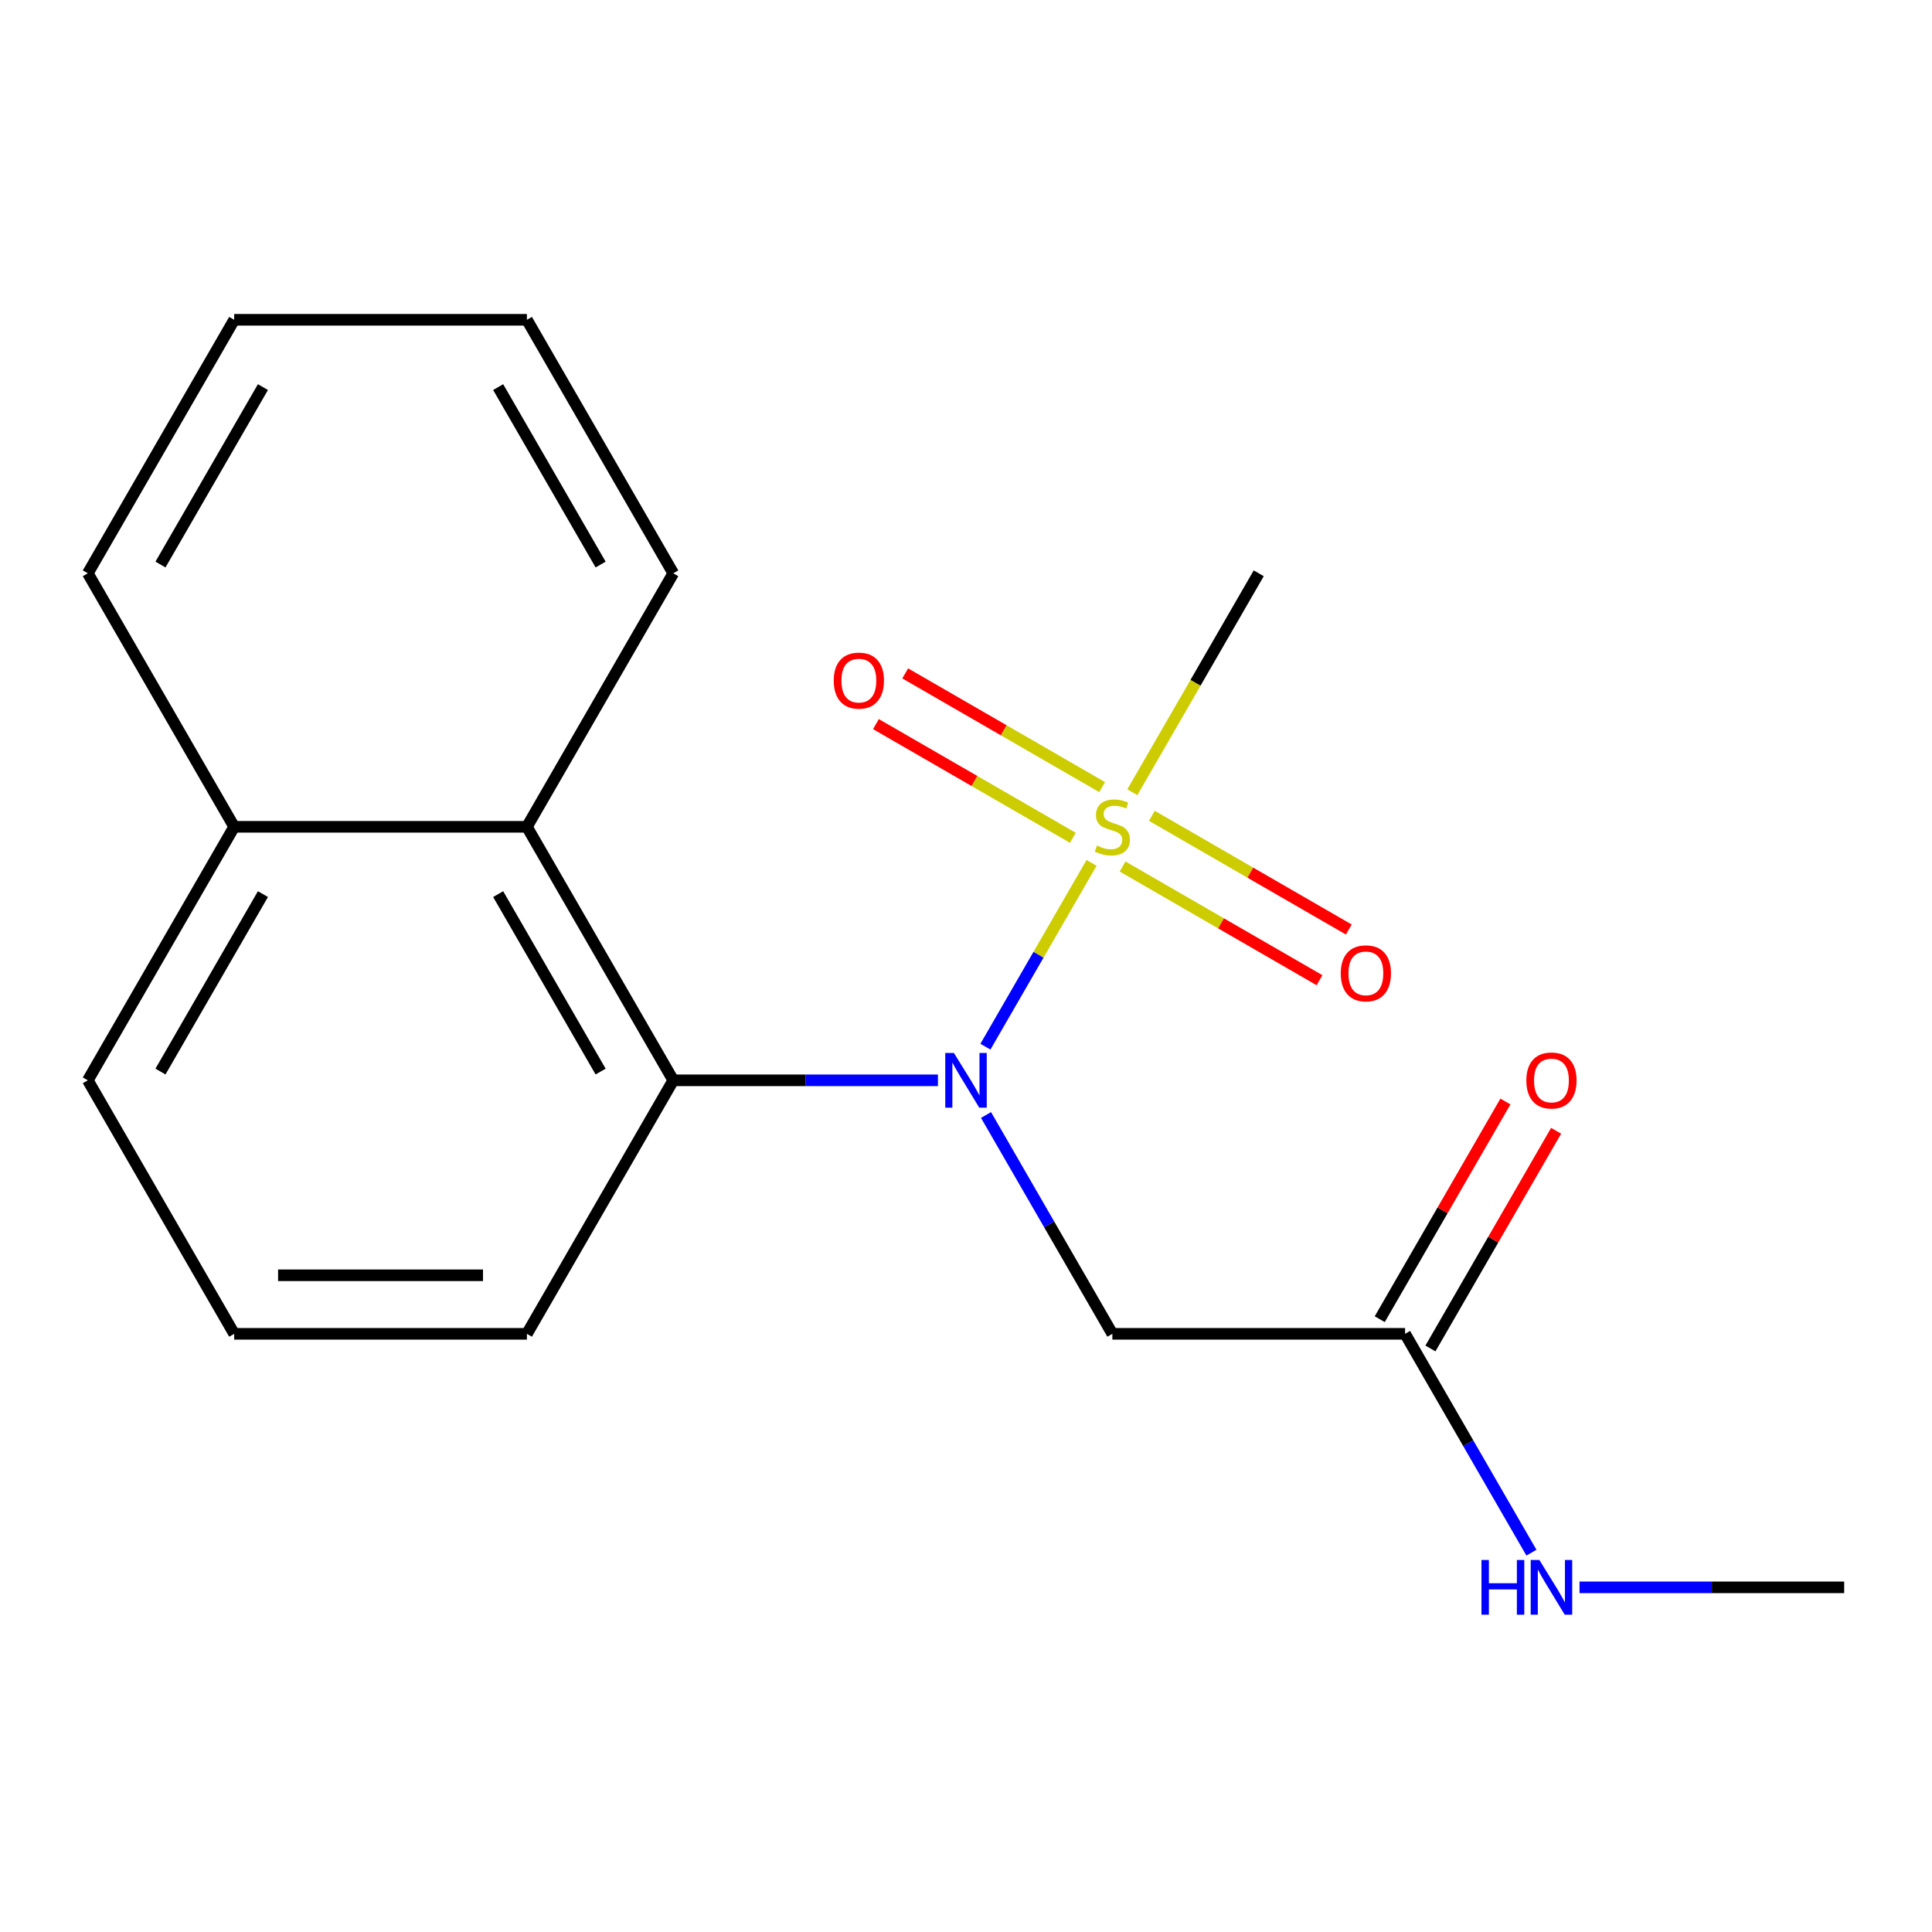 <?xml version='1.0' encoding='iso-8859-1'?>
<svg version='1.1' baseProfile='full'
              xmlns='http://www.w3.org/2000/svg'
                      xmlns:rdkit='http://www.rdkit.org/xml'
                      xmlns:xlink='http://www.w3.org/1999/xlink'
                  xml:space='preserve'
width='1000px' height='1000px' viewBox='0 0 1000 1000'>
<!-- END OF HEADER -->
<rect style='opacity:1.0;fill:#FFFFFF;stroke:none' width='1000' height='1000' x='0' y='0'> </rect>
<path class='bond-0' d='M 564.98,446.624 L 537.515,494.193' style='fill:none;fill-rule:evenodd;stroke:#CCCC00;stroke-width:6px;stroke-linecap:butt;stroke-linejoin:miter;stroke-opacity:1' />
<path class='bond-0' d='M 537.515,494.193 L 510.051,541.763' style='fill:none;fill-rule:evenodd;stroke:#0000FF;stroke-width:6px;stroke-linecap:butt;stroke-linejoin:miter;stroke-opacity:1' />
<path class='bond-5' d='M 570.465,407.405 L 519.5,377.98' style='fill:none;fill-rule:evenodd;stroke:#CCCC00;stroke-width:6px;stroke-linecap:butt;stroke-linejoin:miter;stroke-opacity:1' />
<path class='bond-5' d='M 519.5,377.98 L 468.534,348.555' style='fill:none;fill-rule:evenodd;stroke:#FF0000;stroke-width:6px;stroke-linecap:butt;stroke-linejoin:miter;stroke-opacity:1' />
<path class='bond-5' d='M 555.314,433.648 L 504.348,404.223' style='fill:none;fill-rule:evenodd;stroke:#CCCC00;stroke-width:6px;stroke-linecap:butt;stroke-linejoin:miter;stroke-opacity:1' />
<path class='bond-5' d='M 504.348,404.223 L 453.382,374.798' style='fill:none;fill-rule:evenodd;stroke:#FF0000;stroke-width:6px;stroke-linecap:butt;stroke-linejoin:miter;stroke-opacity:1' />
<path class='bond-6' d='M 581.05,448.507 L 632.016,477.932' style='fill:none;fill-rule:evenodd;stroke:#CCCC00;stroke-width:6px;stroke-linecap:butt;stroke-linejoin:miter;stroke-opacity:1' />
<path class='bond-6' d='M 632.016,477.932 L 682.981,507.357' style='fill:none;fill-rule:evenodd;stroke:#FF0000;stroke-width:6px;stroke-linecap:butt;stroke-linejoin:miter;stroke-opacity:1' />
<path class='bond-6' d='M 596.201,422.263 L 647.167,451.688' style='fill:none;fill-rule:evenodd;stroke:#CCCC00;stroke-width:6px;stroke-linecap:butt;stroke-linejoin:miter;stroke-opacity:1' />
<path class='bond-6' d='M 647.167,451.688 L 698.133,481.114' style='fill:none;fill-rule:evenodd;stroke:#FF0000;stroke-width:6px;stroke-linecap:butt;stroke-linejoin:miter;stroke-opacity:1' />
<path class='bond-10' d='M 586.097,410.048 L 618.806,353.394' style='fill:none;fill-rule:evenodd;stroke:#CCCC00;stroke-width:6px;stroke-linecap:butt;stroke-linejoin:miter;stroke-opacity:1' />
<path class='bond-10' d='M 618.806,353.394 L 651.515,296.74' style='fill:none;fill-rule:evenodd;stroke:#000000;stroke-width:6px;stroke-linecap:butt;stroke-linejoin:miter;stroke-opacity:1' />
<path class='bond-1' d='M 485.472,559.172 L 416.978,559.172' style='fill:none;fill-rule:evenodd;stroke:#0000FF;stroke-width:6px;stroke-linecap:butt;stroke-linejoin:miter;stroke-opacity:1' />
<path class='bond-1' d='M 416.978,559.172 L 348.485,559.172' style='fill:none;fill-rule:evenodd;stroke:#000000;stroke-width:6px;stroke-linecap:butt;stroke-linejoin:miter;stroke-opacity:1' />
<path class='bond-2' d='M 510.362,577.12 L 543.06,633.754' style='fill:none;fill-rule:evenodd;stroke:#0000FF;stroke-width:6px;stroke-linecap:butt;stroke-linejoin:miter;stroke-opacity:1' />
<path class='bond-2' d='M 543.06,633.754 L 575.758,690.388' style='fill:none;fill-rule:evenodd;stroke:#000000;stroke-width:6px;stroke-linecap:butt;stroke-linejoin:miter;stroke-opacity:1' />
<path class='bond-3' d='M 348.485,559.172 L 272.727,427.956' style='fill:none;fill-rule:evenodd;stroke:#000000;stroke-width:6px;stroke-linecap:butt;stroke-linejoin:miter;stroke-opacity:1' />
<path class='bond-3' d='M 310.878,554.641 L 257.848,462.79' style='fill:none;fill-rule:evenodd;stroke:#000000;stroke-width:6px;stroke-linecap:butt;stroke-linejoin:miter;stroke-opacity:1' />
<path class='bond-11' d='M 348.485,559.172 L 272.727,690.388' style='fill:none;fill-rule:evenodd;stroke:#000000;stroke-width:6px;stroke-linecap:butt;stroke-linejoin:miter;stroke-opacity:1' />
<path class='bond-4' d='M 575.758,690.388 L 727.273,690.388' style='fill:none;fill-rule:evenodd;stroke:#000000;stroke-width:6px;stroke-linecap:butt;stroke-linejoin:miter;stroke-opacity:1' />
<path class='bond-8' d='M 272.727,427.956 L 121.212,427.956' style='fill:none;fill-rule:evenodd;stroke:#000000;stroke-width:6px;stroke-linecap:butt;stroke-linejoin:miter;stroke-opacity:1' />
<path class='bond-12' d='M 272.727,427.956 L 348.485,296.74' style='fill:none;fill-rule:evenodd;stroke:#000000;stroke-width:6px;stroke-linecap:butt;stroke-linejoin:miter;stroke-opacity:1' />
<path class='bond-7' d='M 740.394,697.963 L 772.919,641.629' style='fill:none;fill-rule:evenodd;stroke:#000000;stroke-width:6px;stroke-linecap:butt;stroke-linejoin:miter;stroke-opacity:1' />
<path class='bond-7' d='M 772.919,641.629 L 805.443,585.295' style='fill:none;fill-rule:evenodd;stroke:#FF0000;stroke-width:6px;stroke-linecap:butt;stroke-linejoin:miter;stroke-opacity:1' />
<path class='bond-7' d='M 714.151,682.812 L 746.676,626.478' style='fill:none;fill-rule:evenodd;stroke:#000000;stroke-width:6px;stroke-linecap:butt;stroke-linejoin:miter;stroke-opacity:1' />
<path class='bond-7' d='M 746.676,626.478 L 779.2,570.144' style='fill:none;fill-rule:evenodd;stroke:#FF0000;stroke-width:6px;stroke-linecap:butt;stroke-linejoin:miter;stroke-opacity:1' />
<path class='bond-9' d='M 727.273,690.388 L 759.97,747.022' style='fill:none;fill-rule:evenodd;stroke:#000000;stroke-width:6px;stroke-linecap:butt;stroke-linejoin:miter;stroke-opacity:1' />
<path class='bond-9' d='M 759.97,747.022 L 792.668,803.656' style='fill:none;fill-rule:evenodd;stroke:#0000FF;stroke-width:6px;stroke-linecap:butt;stroke-linejoin:miter;stroke-opacity:1' />
<path class='bond-16' d='M 121.212,427.956 L 45.455,296.74' style='fill:none;fill-rule:evenodd;stroke:#000000;stroke-width:6px;stroke-linecap:butt;stroke-linejoin:miter;stroke-opacity:1' />
<path class='bond-19' d='M 121.212,427.956 L 45.455,559.172' style='fill:none;fill-rule:evenodd;stroke:#000000;stroke-width:6px;stroke-linecap:butt;stroke-linejoin:miter;stroke-opacity:1' />
<path class='bond-19' d='M 136.092,462.79 L 83.061,554.641' style='fill:none;fill-rule:evenodd;stroke:#000000;stroke-width:6px;stroke-linecap:butt;stroke-linejoin:miter;stroke-opacity:1' />
<path class='bond-15' d='M 817.558,821.604 L 886.052,821.604' style='fill:none;fill-rule:evenodd;stroke:#0000FF;stroke-width:6px;stroke-linecap:butt;stroke-linejoin:miter;stroke-opacity:1' />
<path class='bond-15' d='M 886.052,821.604 L 954.545,821.604' style='fill:none;fill-rule:evenodd;stroke:#000000;stroke-width:6px;stroke-linecap:butt;stroke-linejoin:miter;stroke-opacity:1' />
<path class='bond-13' d='M 272.727,690.388 L 121.212,690.388' style='fill:none;fill-rule:evenodd;stroke:#000000;stroke-width:6px;stroke-linecap:butt;stroke-linejoin:miter;stroke-opacity:1' />
<path class='bond-13' d='M 250,660.085 L 143.939,660.085' style='fill:none;fill-rule:evenodd;stroke:#000000;stroke-width:6px;stroke-linecap:butt;stroke-linejoin:miter;stroke-opacity:1' />
<path class='bond-17' d='M 348.485,296.74 L 272.727,165.524' style='fill:none;fill-rule:evenodd;stroke:#000000;stroke-width:6px;stroke-linecap:butt;stroke-linejoin:miter;stroke-opacity:1' />
<path class='bond-17' d='M 310.878,292.209 L 257.848,200.358' style='fill:none;fill-rule:evenodd;stroke:#000000;stroke-width:6px;stroke-linecap:butt;stroke-linejoin:miter;stroke-opacity:1' />
<path class='bond-14' d='M 121.212,690.388 L 45.455,559.172' style='fill:none;fill-rule:evenodd;stroke:#000000;stroke-width:6px;stroke-linecap:butt;stroke-linejoin:miter;stroke-opacity:1' />
<path class='bond-20' d='M 45.455,296.74 L 121.212,165.524' style='fill:none;fill-rule:evenodd;stroke:#000000;stroke-width:6px;stroke-linecap:butt;stroke-linejoin:miter;stroke-opacity:1' />
<path class='bond-20' d='M 83.061,292.209 L 136.092,200.358' style='fill:none;fill-rule:evenodd;stroke:#000000;stroke-width:6px;stroke-linecap:butt;stroke-linejoin:miter;stroke-opacity:1' />
<path class='bond-18' d='M 272.727,165.524 L 121.212,165.524' style='fill:none;fill-rule:evenodd;stroke:#000000;stroke-width:6px;stroke-linecap:butt;stroke-linejoin:miter;stroke-opacity:1' />
<path  class='atom-0' d='M 567.758 437.676
Q 568.078 437.796, 569.398 438.356
Q 570.718 438.916, 572.158 439.276
Q 573.638 439.596, 575.078 439.596
Q 577.758 439.596, 579.318 438.316
Q 580.878 436.996, 580.878 434.716
Q 580.878 433.156, 580.078 432.196
Q 579.318 431.236, 578.118 430.716
Q 576.918 430.196, 574.918 429.596
Q 572.398 428.836, 570.878 428.116
Q 569.398 427.396, 568.318 425.876
Q 567.278 424.356, 567.278 421.796
Q 567.278 418.236, 569.678 416.036
Q 572.118 413.836, 576.918 413.836
Q 580.198 413.836, 583.918 415.396
L 582.998 418.476
Q 579.598 417.076, 577.038 417.076
Q 574.278 417.076, 572.758 418.236
Q 571.238 419.356, 571.278 421.316
Q 571.278 422.836, 572.038 423.756
Q 572.838 424.676, 573.958 425.196
Q 575.118 425.716, 577.038 426.316
Q 579.598 427.116, 581.118 427.916
Q 582.638 428.716, 583.718 430.356
Q 584.838 431.956, 584.838 434.716
Q 584.838 438.636, 582.198 440.756
Q 579.598 442.836, 575.238 442.836
Q 572.718 442.836, 570.798 442.276
Q 568.918 441.756, 566.678 440.836
L 567.758 437.676
' fill='#CCCC00'/>
<path  class='atom-1' d='M 493.74 545.012
L 503.02 560.012
Q 503.94 561.492, 505.42 564.172
Q 506.9 566.852, 506.98 567.012
L 506.98 545.012
L 510.74 545.012
L 510.74 573.332
L 506.86 573.332
L 496.9 556.932
Q 495.74 555.012, 494.5 552.812
Q 493.3 550.612, 492.94 549.932
L 492.94 573.332
L 489.26 573.332
L 489.26 545.012
L 493.74 545.012
' fill='#0000FF'/>
<path  class='atom-6' d='M 431.542 352.278
Q 431.542 345.478, 434.902 341.678
Q 438.262 337.878, 444.542 337.878
Q 450.822 337.878, 454.182 341.678
Q 457.542 345.478, 457.542 352.278
Q 457.542 359.158, 454.142 363.078
Q 450.742 366.958, 444.542 366.958
Q 438.302 366.958, 434.902 363.078
Q 431.542 359.198, 431.542 352.278
M 444.542 363.758
Q 448.862 363.758, 451.182 360.878
Q 453.542 357.958, 453.542 352.278
Q 453.542 346.718, 451.182 343.918
Q 448.862 341.078, 444.542 341.078
Q 440.222 341.078, 437.862 343.878
Q 435.542 346.678, 435.542 352.278
Q 435.542 357.998, 437.862 360.878
Q 440.222 363.758, 444.542 363.758
' fill='#FF0000'/>
<path  class='atom-7' d='M 693.974 503.793
Q 693.974 496.993, 697.334 493.193
Q 700.694 489.393, 706.974 489.393
Q 713.254 489.393, 716.614 493.193
Q 719.974 496.993, 719.974 503.793
Q 719.974 510.673, 716.574 514.593
Q 713.174 518.473, 706.974 518.473
Q 700.734 518.473, 697.334 514.593
Q 693.974 510.713, 693.974 503.793
M 706.974 515.273
Q 711.294 515.273, 713.614 512.393
Q 715.974 509.473, 715.974 503.793
Q 715.974 498.233, 713.614 495.433
Q 711.294 492.593, 706.974 492.593
Q 702.654 492.593, 700.294 495.393
Q 697.974 498.193, 697.974 503.793
Q 697.974 509.513, 700.294 512.393
Q 702.654 515.273, 706.974 515.273
' fill='#FF0000'/>
<path  class='atom-8' d='M 790.03 559.252
Q 790.03 552.452, 793.39 548.652
Q 796.75 544.852, 803.03 544.852
Q 809.31 544.852, 812.67 548.652
Q 816.03 552.452, 816.03 559.252
Q 816.03 566.132, 812.63 570.052
Q 809.23 573.932, 803.03 573.932
Q 796.79 573.932, 793.39 570.052
Q 790.03 566.172, 790.03 559.252
M 803.03 570.732
Q 807.35 570.732, 809.67 567.852
Q 812.03 564.932, 812.03 559.252
Q 812.03 553.692, 809.67 550.892
Q 807.35 548.052, 803.03 548.052
Q 798.71 548.052, 796.35 550.852
Q 794.03 553.652, 794.03 559.252
Q 794.03 564.972, 796.35 567.852
Q 798.71 570.732, 803.03 570.732
' fill='#FF0000'/>
<path  class='atom-10' d='M 766.81 807.444
L 770.65 807.444
L 770.65 819.484
L 785.13 819.484
L 785.13 807.444
L 788.97 807.444
L 788.97 835.764
L 785.13 835.764
L 785.13 822.684
L 770.65 822.684
L 770.65 835.764
L 766.81 835.764
L 766.81 807.444
' fill='#0000FF'/>
<path  class='atom-10' d='M 796.77 807.444
L 806.05 822.444
Q 806.97 823.924, 808.45 826.604
Q 809.93 829.284, 810.01 829.444
L 810.01 807.444
L 813.77 807.444
L 813.77 835.764
L 809.89 835.764
L 799.93 819.364
Q 798.77 817.444, 797.53 815.244
Q 796.33 813.044, 795.97 812.364
L 795.97 835.764
L 792.29 835.764
L 792.29 807.444
L 796.77 807.444
' fill='#0000FF'/>
</svg>
